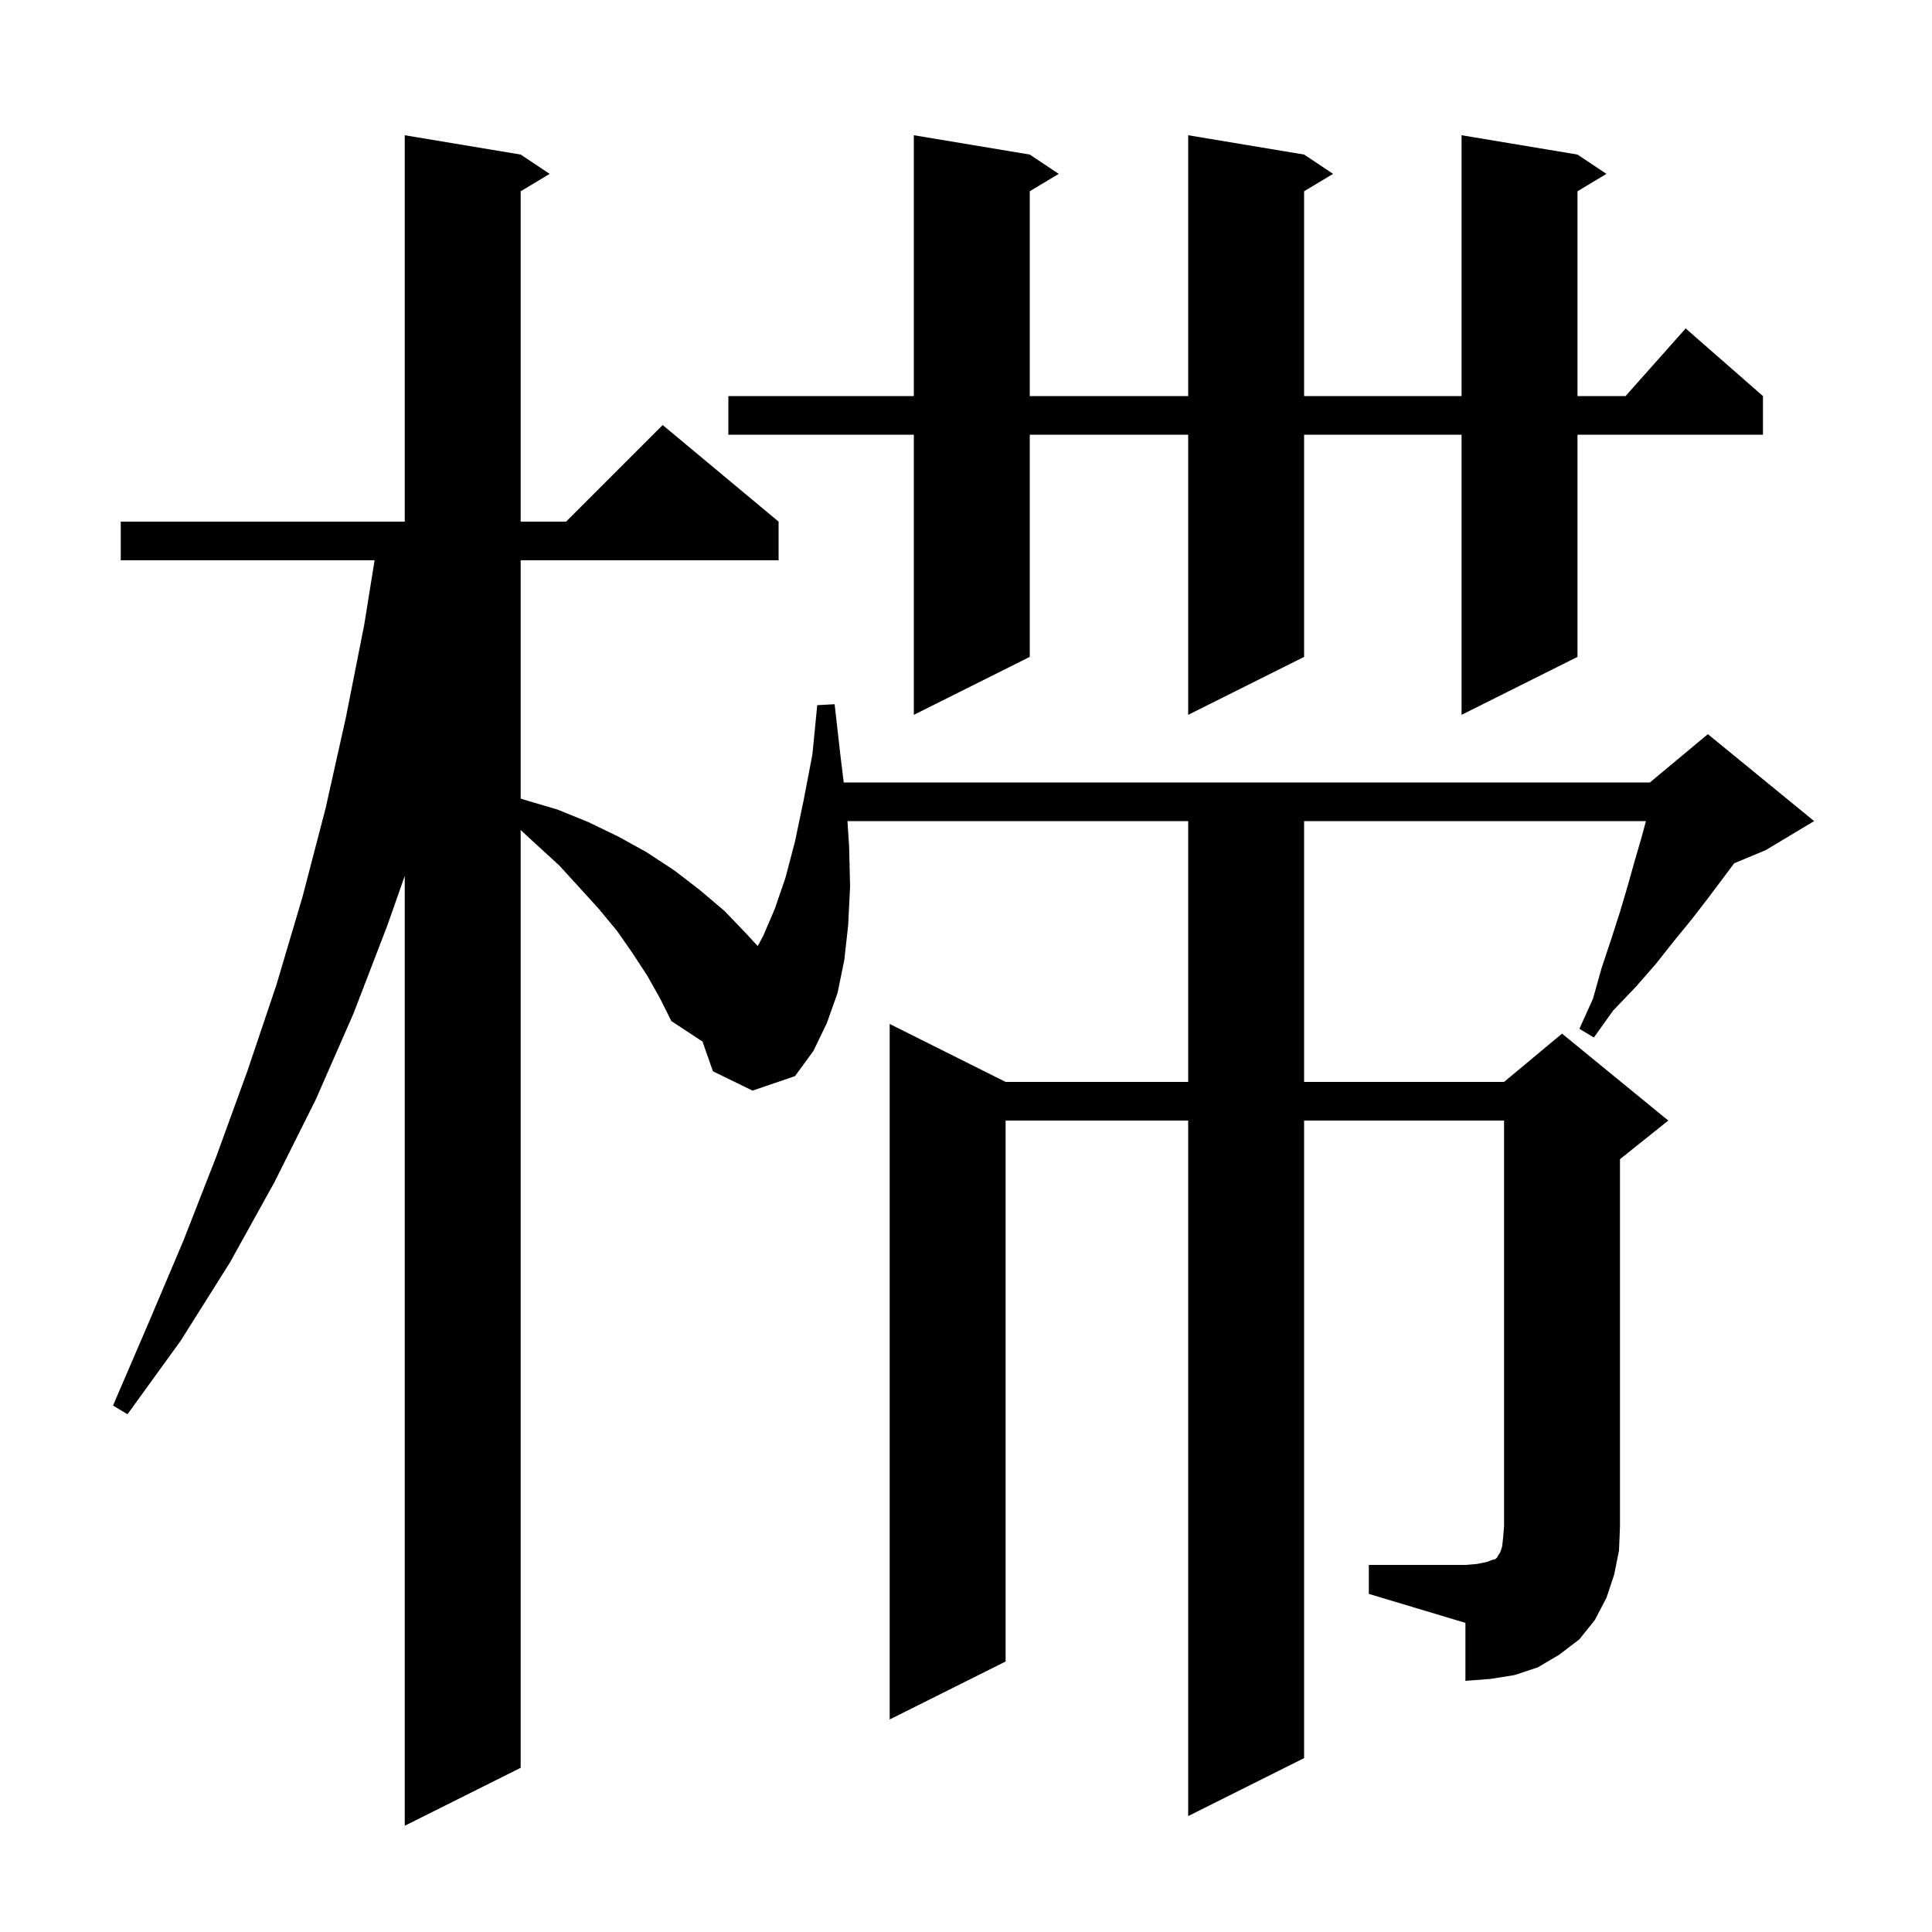 <svg xmlns="http://www.w3.org/2000/svg" xmlns:xlink="http://www.w3.org/1999/xlink" version="1.1" baseProfile="full" viewBox="0 0 200 200" width="200" height="200"><g fill="currentColor"><path d="M 141.7 162.0 L 151.7 162.0 L 152.9 161.9 L 153.9 161.7 L 154.4 161.5 L 154.8 161.4 L 155.0 161.2 L 155.1 161.0 L 155.3 160.7 L 155.5 160.1 L 155.6 159.2 L 155.7 158.0 L 155.7 116.0 L 135.0 116.0 L 135.0 182.0 L 123.0 188.0 L 123.0 116.0 L 104.1 116.0 L 104.1 172.0 L 92.1 178.0 L 92.1 106.0 L 104.1 112.0 L 123.0 112.0 L 123.0 85.0 L 87.727 85.0 L 87.9 87.6 L 88.0 91.8 L 87.8 95.8 L 87.4 99.4 L 86.7 102.8 L 85.6 105.9 L 84.2 108.8 L 82.3 111.4 L 77.9 112.9 L 73.8 110.9 L 72.727 107.823 L 69.5 105.7 L 68.3 103.3 L 67.0 101.0 L 65.5 98.7 L 63.9 96.4 L 62.0 94.1 L 60.0 91.9 L 57.9 89.6 L 55.5 87.4 L 53.9 85.928 L 53.9 183.0 L 41.9 189.0 L 41.9 90.673 L 40.1 95.8 L 36.6 104.9 L 32.7 113.8 L 28.4 122.4 L 23.8 130.7 L 18.7 138.8 L 13.2 146.4 L 11.7 145.5 L 15.4 136.9 L 19.0 128.4 L 22.4 119.7 L 25.6 110.9 L 28.6 102.0 L 31.3 92.9 L 33.7 83.7 L 35.8 74.3 L 37.7 64.7 L 38.778 58.0 L 12.5 58.0 L 12.5 54.0 L 41.9 54.0 L 41.9 14.0 L 53.9 16.0 L 56.9 18.0 L 53.9 19.8 L 53.9 54.0 L 58.6 54.0 L 68.6 44.0 L 80.6 54.0 L 80.6 58.0 L 53.9 58.0 L 53.9 82.659 L 54.3 82.8 L 57.7 83.8 L 60.9 85.1 L 64.0 86.6 L 66.9 88.2 L 69.8 90.1 L 72.4 92.1 L 75.0 94.3 L 77.3 96.7 L 78.436 97.934 L 79.0 96.9 L 80.2 94.1 L 81.3 90.9 L 82.3 87.1 L 83.2 82.8 L 84.1 78.1 L 84.6 73.0 L 86.4 72.9 L 87.0 78.2 L 87.343 81.0 L 170.8 81.0 L 176.8 76.0 L 187.8 85.0 L 182.8 88.0 L 179.527 89.364 L 176.8 93.0 L 175.1 95.2 L 173.3 97.4 L 171.4 99.8 L 169.3 102.2 L 167.0 104.6 L 165.0 107.4 L 163.5 106.5 L 164.9 103.4 L 165.8 100.2 L 166.8 97.2 L 167.7 94.4 L 168.5 91.7 L 169.2 89.2 L 169.9 86.8 L 170.391 85.0 L 135.0 85.0 L 135.0 112.0 L 155.7 112.0 L 161.7 107.0 L 172.7 116.0 L 167.7 120.0 L 167.7 158.0 L 167.6 160.5 L 167.1 163.0 L 166.3 165.4 L 165.1 167.7 L 163.5 169.7 L 161.4 171.3 L 159.2 172.6 L 156.8 173.4 L 154.3 173.8 L 151.7 174.0 L 151.7 168.0 L 141.7 165.0 Z M 163.3 16.0 L 166.3 18.0 L 163.3 19.8 L 163.3 41.0 L 168.278 41.0 L 174.5 34.0 L 182.5 41.0 L 182.5 45.0 L 163.3 45.0 L 163.3 68.0 L 151.3 74.0 L 151.3 45.0 L 135.0 45.0 L 135.0 68.0 L 123.0 74.0 L 123.0 45.0 L 106.6 45.0 L 106.6 68.0 L 94.6 74.0 L 94.6 45.0 L 75.4 45.0 L 75.4 41.0 L 94.6 41.0 L 94.6 14.0 L 106.6 16.0 L 109.6 18.0 L 106.6 19.8 L 106.6 41.0 L 123.0 41.0 L 123.0 14.0 L 135.0 16.0 L 138.0 18.0 L 135.0 19.8 L 135.0 41.0 L 151.3 41.0 L 151.3 14.0 Z "/></g></svg>